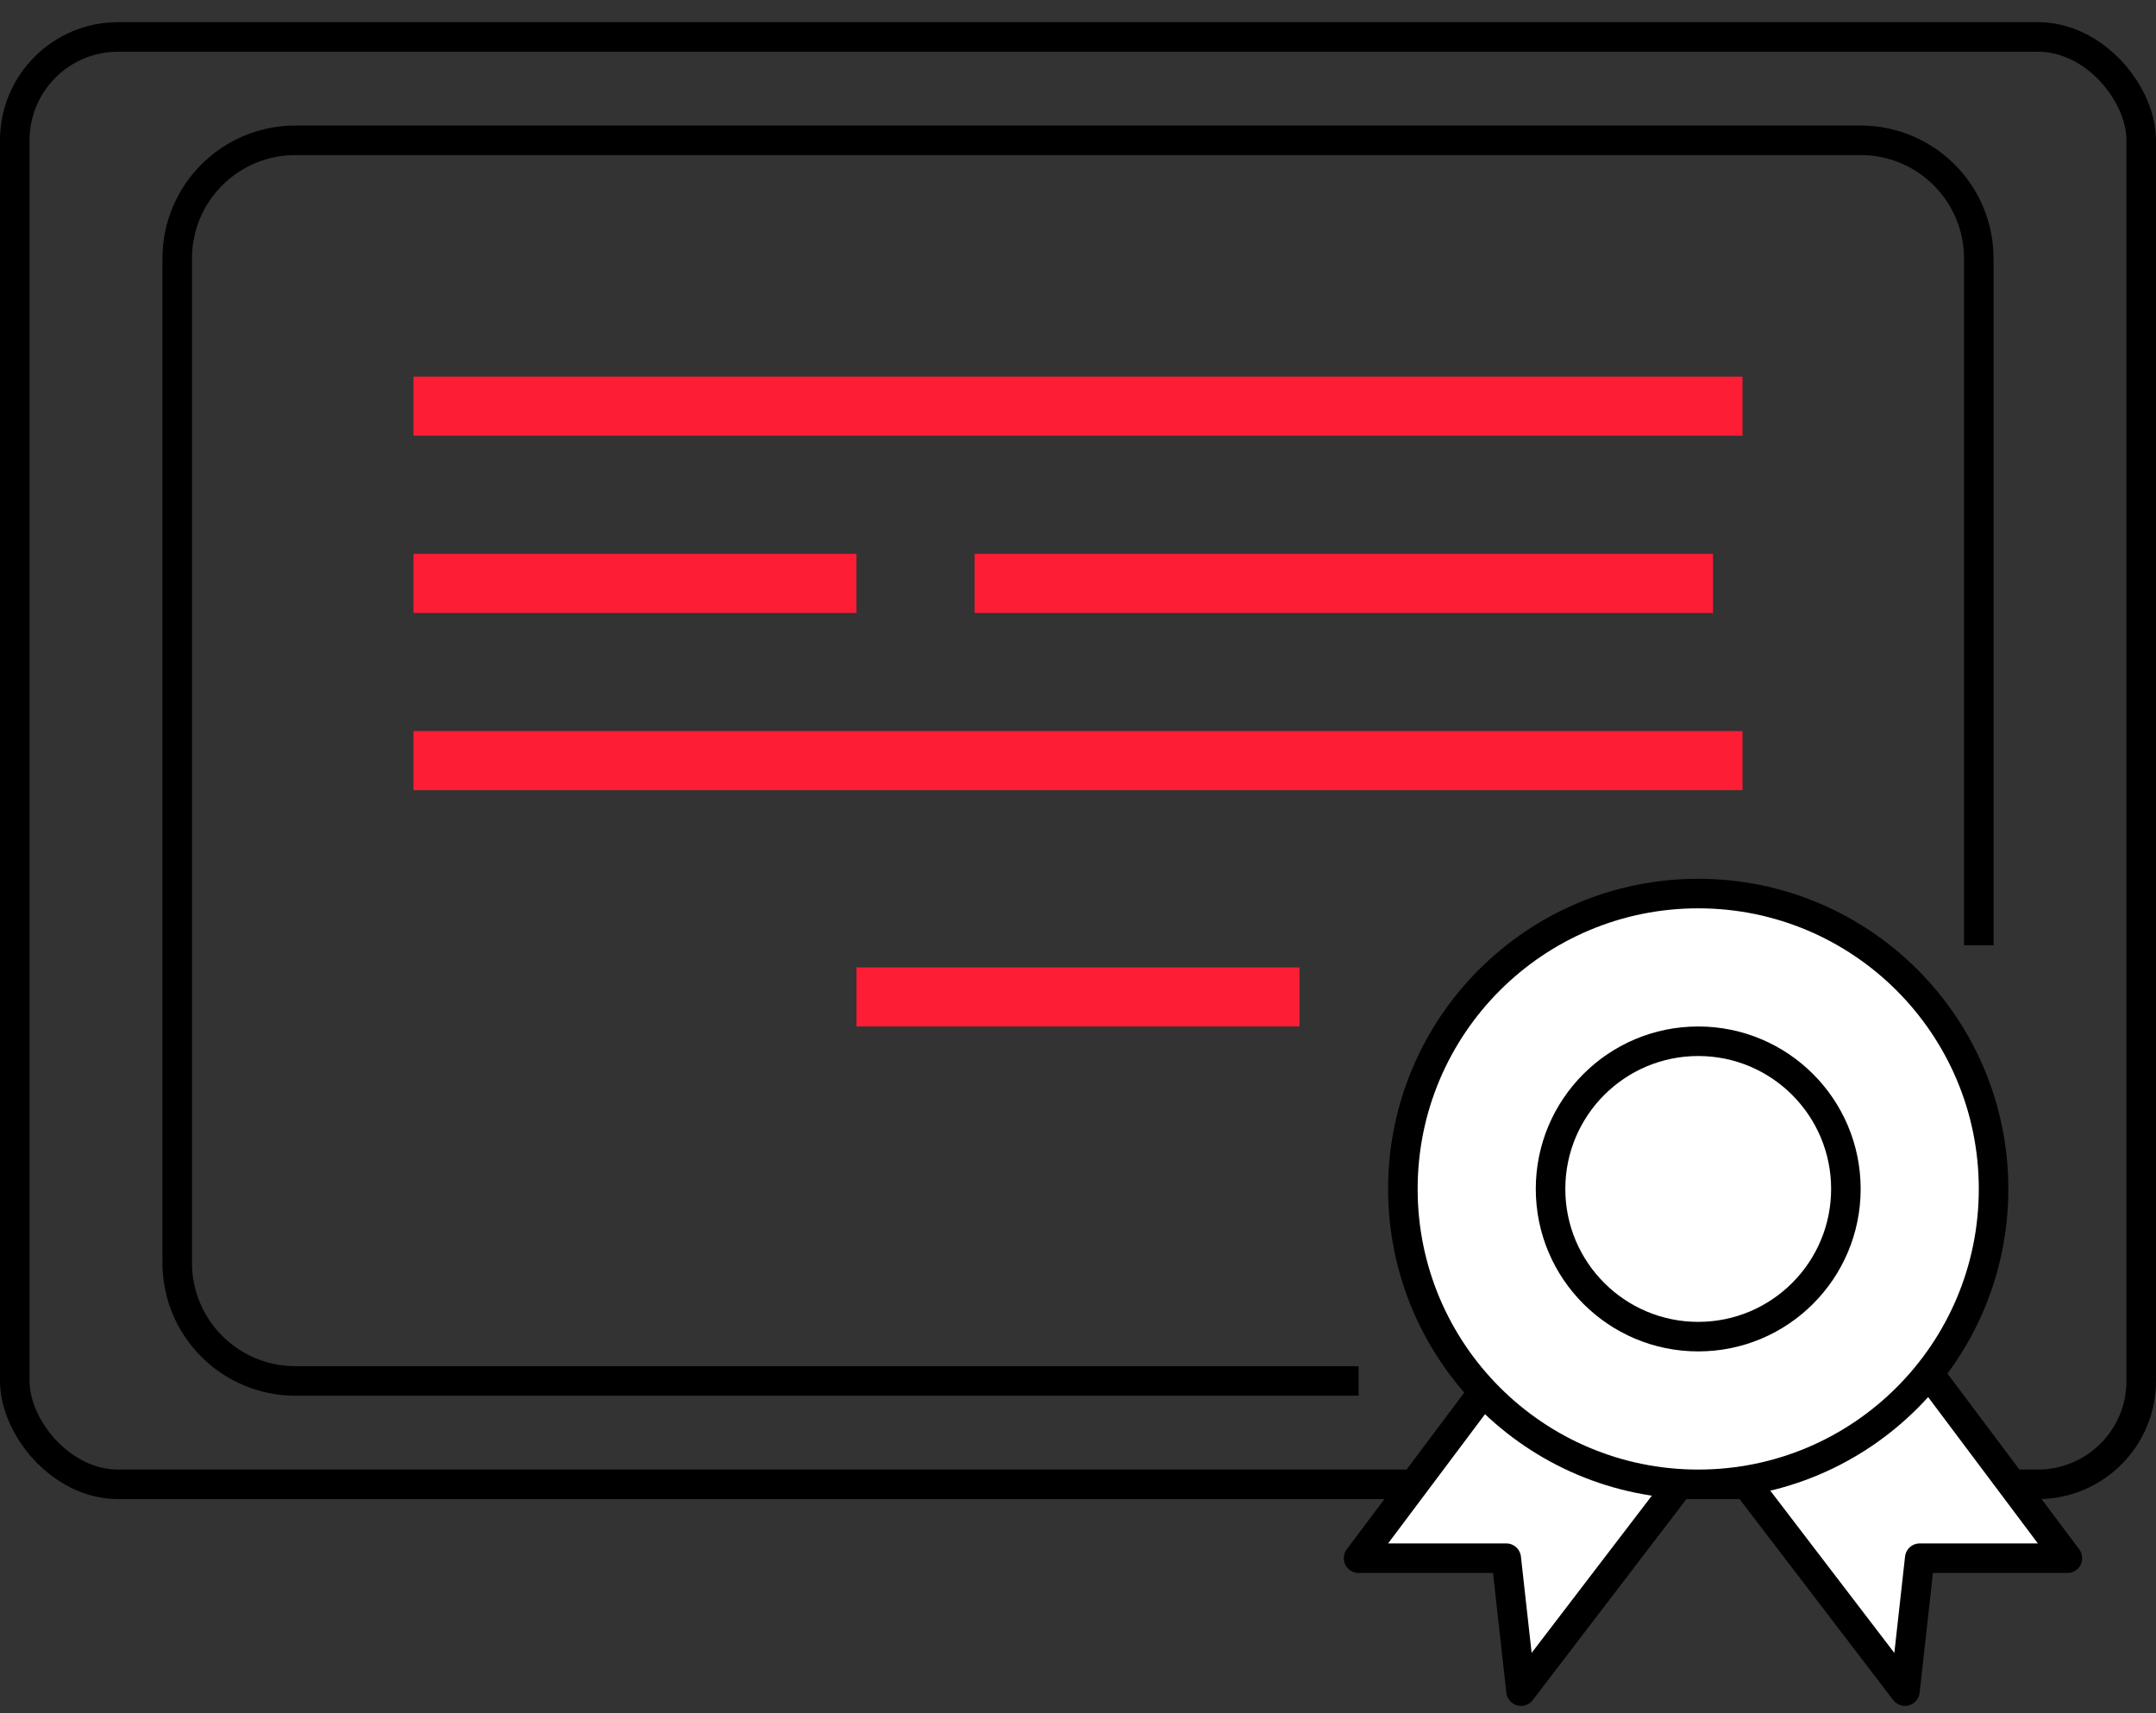 <svg xmlns="http://www.w3.org/2000/svg" fill="none" viewBox="0 0 73 58" height="58" width="73">
<rect x="0" y="0" width="73" height="58" fill="#333333" stroke="none"/>
<rect stroke="black" rx="3.5" height="49" width="72" y="1.25" x="0.5"></rect>
<path stroke="black" d="M67 32V8.75C67 6.541 65.209 4.75 63 4.75H10C7.791 4.75 6 6.541 6 8.75V42.75C6 44.959 7.791 46.75 10 46.75H46"></path>
<rect fill="#FD1D35" height="2" width="45" y="12.75" x="14"></rect>
<rect fill="#FD1D35" height="2" width="45" y="24.75" x="14"></rect>
<rect fill="#FD1D35" height="2" width="15" y="18.75" x="14"></rect>
<rect fill="#FD1D35" height="2" width="15" y="32.75" x="29"></rect>
<rect fill="#FD1D35" height="2" width="25" y="18.75" x="33"></rect>
<path stroke-linejoin="round" stroke="black" fill="white" d="M46 52.75L52 44.75L58 48.75L51.5 57.25L51 52.75H46Z"></path>
<path stroke-linejoin="round" stroke="black" fill="white" d="M70 52.75L64 44.75L58 48.75L64.5 57.25L65 52.75H70Z"></path>
<circle stroke="black" fill="white" r="10" cy="40.25" cx="57.5"></circle>
<circle stroke="black" fill="white" r="5" cy="40.25" cx="57.5"></circle>
</svg>
